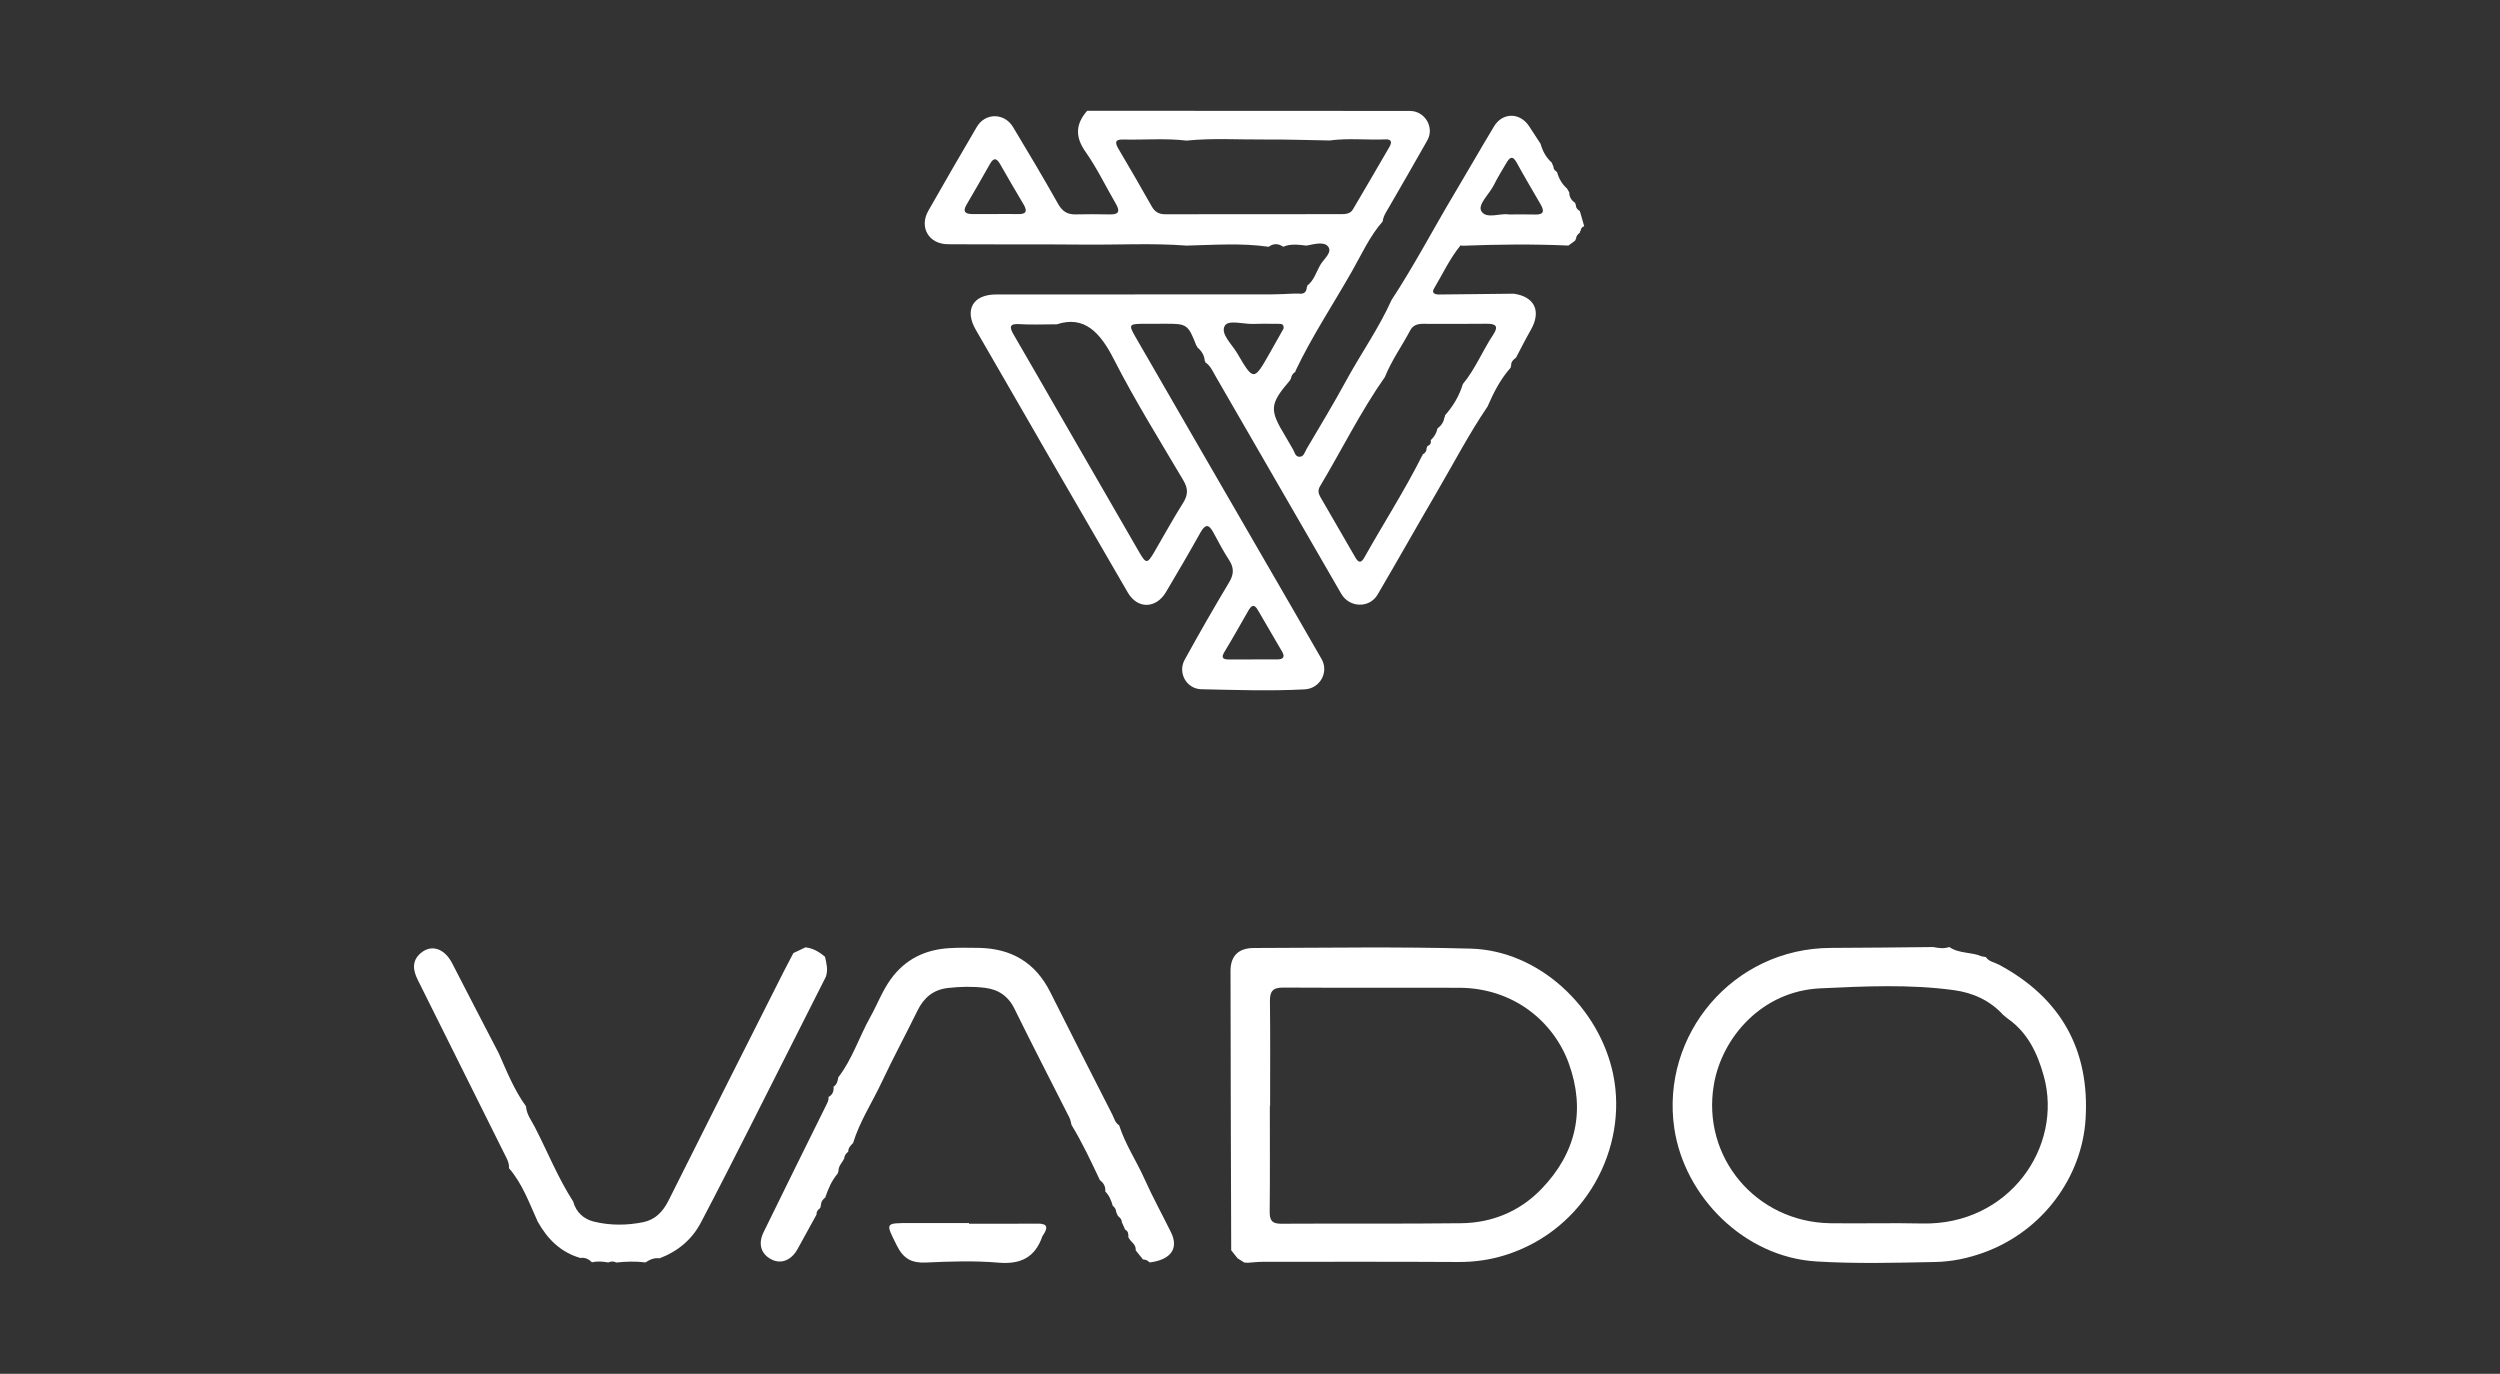 <svg xmlns="http://www.w3.org/2000/svg" id="Capa_1" viewBox="0 0 427.855 235.114"><rect x="0" y="0" width="427.855" height="235.114" fill="#333333" stroke="none"/><path d="M203.074,42.033c-5.82-.445-11.648-.117-17.473-.171-7.8-.072-15.601-.008-23.401-.064-3.246-.023-4.921-2.915-3.336-5.703,2.735-4.808,5.507-9.596,8.305-14.368,1.434-2.445,4.713-2.456,6.201,.011,2.632,4.36,5.226,8.743,7.729,13.178,.705,1.25,1.568,1.802,2.952,1.777,1.967-.036,3.937-.044,5.904,.003,1.657,.04,1.699-.647,.993-1.86-1.722-2.955-3.208-6.071-5.169-8.855-1.82-2.584-1.697-4.747,.273-7.012,18.418,.003,36.836-.004,55.255,.02,2.562,.003,4.217,2.814,2.977,5.021-2.169,3.86-4.401,7.685-6.61,11.523-.432,.75-.941,1.464-1.037,2.362-2.228,2.543-3.604,5.621-5.249,8.517-3.228,5.682-6.859,11.138-9.668,17.056l-.021,.157c-.45,.286-.715,.686-.768,1.221-.099,.022-.134,.081-.104,.179-3.548,4.158-3.626,5.056-.853,9.624,.452,.745,.884,1.502,1.314,2.26,.28,.494,.388,1.236,1.062,1.265,.794,.034,.947-.802,1.254-1.324,2.285-3.877,4.62-7.729,6.768-11.682,2.526-4.649,5.61-8.983,7.782-13.829,3.856-5.868,7.105-12.093,10.701-18.114,2.303-3.855,4.521-7.761,6.843-11.604,1.456-2.409,4.426-2.392,5.983-.038,.666,1.006,1.318,2.021,1.977,3.031,.345,1.245,.934,2.344,1.91,3.214,.1,.24,.2,.481,.3,.721-.016,.449,.306,.671,.61,.905,0,0,0,0,0,0,.301,1.098,.84,2.053,1.702,2.813,.129,.219,.258,.439,.386,.658-.006,.779,.352,1.356,.989,1.779,.048,.136,.097,.272,.145,.408-.006,.498,.321,.777,.683,1.032,.247,.856,.493,1.711,.74,2.567-.369,.13-.581,.382-.604,.78-.11,.08-.152,.187-.124,.32-.324,.263-.648,.526-.65,.998-.064,.128-.128,.257-.192,.385-.377,.278-.754,.555-1.131,.833-6.032-.27-12.063-.206-18.094,.029-.138-.01-.352-.081-.402-.02-1.829,2.254-3.042,4.891-4.516,7.365-.463,.777,.195,1.008,.854,1.002,4.27-.038,8.539-.089,12.809-.136,3.595,.513,4.744,3.007,2.905,6.213-.891,1.553-1.691,3.157-2.532,4.738-.49,.36-.903,.763-.82,1.447-.095,.058-.118,.137-.068,.237-1.763,1.97-2.944,4.286-3.982,6.688l-.003-.005c-3.179,4.695-5.803,9.72-8.658,14.607-3.411,5.839-6.728,11.732-10.149,17.565-1.397,2.382-4.831,2.271-6.221-.134-7.169-12.403-14.328-24.811-21.495-37.214-.503-.87-.892-1.832-1.792-2.411,.05-.097,.025-.169-.074-.215-.057-1-.561-1.754-1.308-2.374,.028-.114-.012-.193-.12-.237-1.413-3.642-1.627-3.79-5.324-3.763-1.313,.01-2.625-.011-3.938,.007-2.236,.031-2.356,.178-1.204,2.179,7.047,12.233,14.126,24.449,21.193,36.67,3.571,6.175,7.16,12.34,10.7,18.533,1.281,2.24-.284,5.043-2.867,5.18-5.903,.312-11.81,.106-17.712-.019-2.535-.053-4.089-2.802-2.854-5.048,2.454-4.462,4.991-8.881,7.608-13.25,.826-1.379,.859-2.485-.011-3.816-.993-1.52-1.836-3.14-2.701-4.739-.781-1.442-1.39-1.409-2.195,.031-1.917,3.43-3.902,6.822-5.907,10.202-1.702,2.869-4.873,2.925-6.526,.077-8.697-14.981-17.375-29.974-26.023-44.983-1.986-3.447-.458-6.033,3.482-6.035,15.679-.008,31.357-.002,47.036-.012,1.308,0,2.616-.089,3.924-.136,.288,0,.577,.001,.865,.002,.882,.128,1.311-.281,1.36-1.143,.083-.053,.097-.12,.04-.201,1.203-.919,1.567-2.387,2.288-3.61,.585-.993,2.095-2.115,1.295-3.115-.722-.901-2.421-.376-3.693-.147-1.337-.144-2.678-.365-3.981,.196-.829-.574-1.658-.592-2.485,.005-4.677-.672-9.368-.312-14.056-.202Zm41.782,33.305c.591-.551,.989-1.212,1.156-2.007,.643-.489,1.078-1.107,1.195-1.922,.101-.09,.131-.2,.092-.329,1.396-1.568,2.446-3.333,3.054-5.349,2.137-2.576,3.37-5.708,5.206-8.467,1.011-1.519,.329-1.869-1.143-1.857-3.625,.028-7.249,.037-10.874,.013-.959-.006-1.74,.257-2.19,1.111-1.409,2.678-3.202,5.148-4.33,7.978-4.183,5.957-7.39,12.492-11.116,18.719-.387,.646-.29,1.22,.071,1.84,2.013,3.457,4.007,6.925,6.011,10.388,.525,.908,.983,.898,1.511-.042,3.269-5.827,6.891-11.453,9.892-17.432,.09-.042,.113-.108,.069-.197,.446-.244,.727-.589,.684-1.129,.102-.071,.137-.166,.105-.286,.486-.177,.716-.504,.607-1.03Zm-17.303-51.296c-3.756-.062-7.512-.196-11.267-.168-4.404,.033-8.815-.265-13.213,.189-3.631-.433-7.275-.097-10.912-.188-1.488-.037-1.285,.681-.72,1.64,1.92,3.258,3.825,6.527,5.678,9.823,.533,.948,1.24,1.33,2.292,1.329,10.061-.014,20.121-.007,30.182-.019,.733,0,1.513-.076,1.935-.79,2.108-3.571,4.195-7.155,6.276-10.742,.417-.719,.384-1.31-.651-1.264-3.199,.141-6.408-.251-9.6,.191Zm-46.688,31.46c-2.693,0-4.521,.102-6.332-.029-1.829-.132-1.809,.508-1.045,1.815,2.419,4.138,4.796,8.302,7.191,12.454,4.755,8.245,9.505,16.492,14.27,24.731,1.186,2.051,1.405,2.042,2.585,.022,1.649-2.823,3.218-5.695,4.959-8.459,.852-1.352,.85-2.426,.039-3.803-4.059-6.885-8.306-13.68-11.928-20.792-2.365-4.644-5.098-7.463-9.738-5.94Zm77.368-18.799c1.736,0,3.116-.037,4.493,.01,1.533,.053,1.575-.632,.944-1.726-1.375-2.384-2.787-4.747-4.104-7.161-.713-1.307-1.217-.867-1.759,.063-.73,1.251-1.509,2.48-2.145,3.778-.757,1.544-2.808,3.316-2.146,4.466,.828,1.437,3.325,.286,4.717,.571Zm-87.943-.07c1.308,0,2.616-.03,3.923,.008,1.483,.043,1.627-.549,.937-1.707-1.338-2.242-2.653-4.498-3.943-6.768-.581-1.022-1.088-1.347-1.79-.097-1.313,2.337-2.654,4.659-4.01,6.972-.685,1.169-.227,1.587,.96,1.59,1.308,.004,2.615,0,3.923,.002Zm44.1,76.231s0-.006,0-.009c1.382,0,2.765-.002,4.147,0,.933,.002,1.478-.297,.902-1.299-1.375-2.391-2.791-4.759-4.167-7.149-.695-1.207-1.172-.688-1.656,.154-1.339,2.33-2.649,4.678-4.045,6.975-.575,.946-.396,1.319,.672,1.326,1.382,.009,2.765,.002,4.147,.002Zm5.276-56.624c.122-.862-.446-.819-.963-.82-1.382-.002-2.766-.036-4.146,.018-1.725,.067-4.347-.775-4.954,.326-.765,1.388,1.223,3.132,2.113,4.655,2.829,4.838,2.871,4.814,5.622-.052,.786-1.389,1.568-2.78,2.328-4.127Z" style="fill:#fff;"></path><path d="M339.859,163.792c.528,.8,1.477,.893,2.233,1.298,10.598,5.674,15.591,14.599,14.834,26.485-.619,9.713-7.162,19.076-17.449,22.8-2.709,.98-5.46,1.549-8.29,1.606-6.773,.137-13.553,.319-20.32-.092-12.428-.755-22.611-11.162-24.325-22.782-2.348-15.913,9.966-30.858,26.867-30.881,5.822-.008,11.644-.095,17.465-.146,.91,.193,1.82,.306,2.73-.006,1.672,1.161,3.776,.826,5.559,1.601,.232,.039,.464,.078,.697,.117Zm2.956,9.886c-2.257-2.473-5.197-3.781-8.384-4.218-7.604-1.043-15.274-.669-22.899-.315-9.984,.464-16.804,8.373-18.204,16.401-2.18,12.498,7.232,23.62,19.925,23.8,5.244,.074,10.492-.074,15.734,.043,14.807,.328,24.144-13.099,20.791-25.232-1.073-3.882-2.754-7.48-6.248-9.882-.238-.199-.477-.398-.715-.596Z" style="fill:#fff;"></path><path d="M211.794,215.34c-.361-.453-.722-.907-1.083-1.36-.045-15.944-.109-31.888-.116-47.831-.001-2.551,1.372-3.902,3.98-3.907,12.387-.027,24.782-.238,37.16,.108,11.657,.325,21.995,10.082,24.352,21.544,2.572,12.51-4.673,26.601-18.526,30.922-2.566,.8-5.229,1.178-7.963,1.163-11.149-.062-22.298-.037-33.447-.031-.867,0-1.735,.104-2.602,.16-.202-.012-.404-.024-.607-.037-.383-.244-.766-.487-1.148-.731Zm5.573-26.097h-.045c0,6.042,.036,12.085-.026,18.126-.015,1.473,.386,2.072,1.963,2.063,10.273-.062,20.547,.036,30.819-.086,5.31-.063,10.025-2.039,13.716-5.852,5.96-6.156,7.603-13.499,4.679-21.538-2.577-7.084-9.419-12.872-18.734-12.906-10.054-.037-20.109,.023-30.163-.033-1.743-.01-2.257,.645-2.236,2.318,.073,5.969,.029,11.939,.029,17.908Z" style="fill:#fff;"></path><path d="M99.328,215.291c-3.381-.963-5.637-3.246-7.302-6.22-1.44-3.153-2.594-6.459-4.914-9.14,.062-.992-.449-1.79-.866-2.627-4.922-9.87-9.837-19.743-14.753-29.615-.808-1.622-1.049-3.225,.49-4.553,1.854-1.599,4.11-.808,5.412,1.738,2.635,5.155,5.319,10.286,7.983,15.427,1.373,3.101,2.631,6.261,4.643,9.035,0,0,.02,.166,.02,.166,.127,1.279,.92,2.279,1.478,3.362,2.193,4.253,3.971,8.721,6.575,12.762,.5,1.869,1.826,3.028,3.581,3.453,2.773,.673,5.64,.653,8.428,.08,2.017-.414,3.353-1.78,4.301-3.678,6.517-13.049,13.1-26.065,19.666-39.089,.554-1.1,1.137-2.185,1.707-3.277,.69-.328,1.38-.655,2.07-.982,1.307,.14,2.371,.785,3.348,1.608,.251,1.138,.559,2.273,.139,3.438-4.287,8.491-8.562,16.988-12.865,25.471-2.815,5.549-5.628,11.099-8.528,16.604-1.539,2.92-3.971,4.92-7.064,6.1-.908-.136-1.673,.216-2.4,.702-1.668-.217-3.336-.159-5.003,.013-.452-.225-.905-.229-1.359-.004-.93-.167-1.861-.256-2.795-.026-.551-.548-1.186-.873-1.991-.746Z" style="fill:#fff;"></path><path d="M188.246,201.984c-1.521-3.199-3.005-6.418-4.86-9.446-.112-.411-.158-.855-.346-1.227-3.142-6.229-6.352-12.424-9.43-18.684-1.085-2.208-2.8-3.305-5.1-3.577-2.098-.249-4.218-.206-6.321,.04-2.454,.287-4.084,1.656-5.162,3.856-2.013,4.11-4.193,8.14-6.136,12.281-1.628,3.469-3.766,6.701-4.897,10.403-.408,.409-.842,.803-.815,1.456-.362,.301-.663,.639-.689,1.142-.318,.736-1.024,1.297-.99,2.191-.048,.143-.097,.287-.146,.43-1.019,1.205-1.626,2.622-2.12,4.099-.368,.304-.697,.631-.714,1.152-.047,.213-.094,.426-.141,.639-.382,.274-.667,.604-.632,1.114-1.082,1.972-2.155,3.95-3.25,5.915-1.093,1.96-2.852,2.631-4.518,1.749-1.744-.923-2.277-2.634-1.299-4.637,3.54-7.248,7.121-14.476,10.7-21.705,.23-.464,.478-.899,.414-1.436,.71-.378,.925-.997,.86-1.754,.573-.38,.724-.972,.808-1.599,2.407-3.127,3.574-6.913,5.473-10.311,1.202-2.151,2.059-4.483,3.518-6.501,2.475-3.423,5.89-5.06,10.021-5.307,1.668-.1,3.346-.069,5.019-.043,5.585,.086,9.714,2.502,12.25,7.571,3.508,7.012,7.074,13.994,10.633,20.98,.322,.633,.461,1.402,1.155,1.804,1.039,3.26,2.962,6.105,4.349,9.205,1.387,3.101,3.037,6.084,4.535,9.137,1.352,2.756-.04,4.688-3.662,5.14-.308-.332-.684-.513-1.141-.514-.417-.521-.833-1.042-1.25-1.563,.069-.71-.355-1.167-.825-1.6-.14-.2-.281-.4-.421-.6,.005-.526,.021-1.056-.556-1.341-.189-.427-.379-.854-.568-1.281-.005-.495-.33-.788-.678-1.065-.097-.227-.195-.454-.292-.681-.016-.452-.243-.787-.587-1.058-.249-.905-.594-1.761-1.275-2.441,.073-.822-.264-1.451-.913-1.932Z" style="fill:#fff;"></path><path d="M165.835,209.428c3.926,0,7.853,.026,11.779-.013,1.581-.016,1.781,.596,1.007,1.815-.078,.123-.186,.234-.232,.368-1.255,3.602-3.706,4.823-7.524,4.495-4.115-.354-8.29-.212-12.426-.021-2.439,.113-3.838-.673-4.945-2.897-1.956-3.928-2.104-3.855,2.307-3.857,3.345-.001,6.69,0,10.036,0,0,.037,0,.073,0,.11Z" style="fill:#fff;"></path></svg>